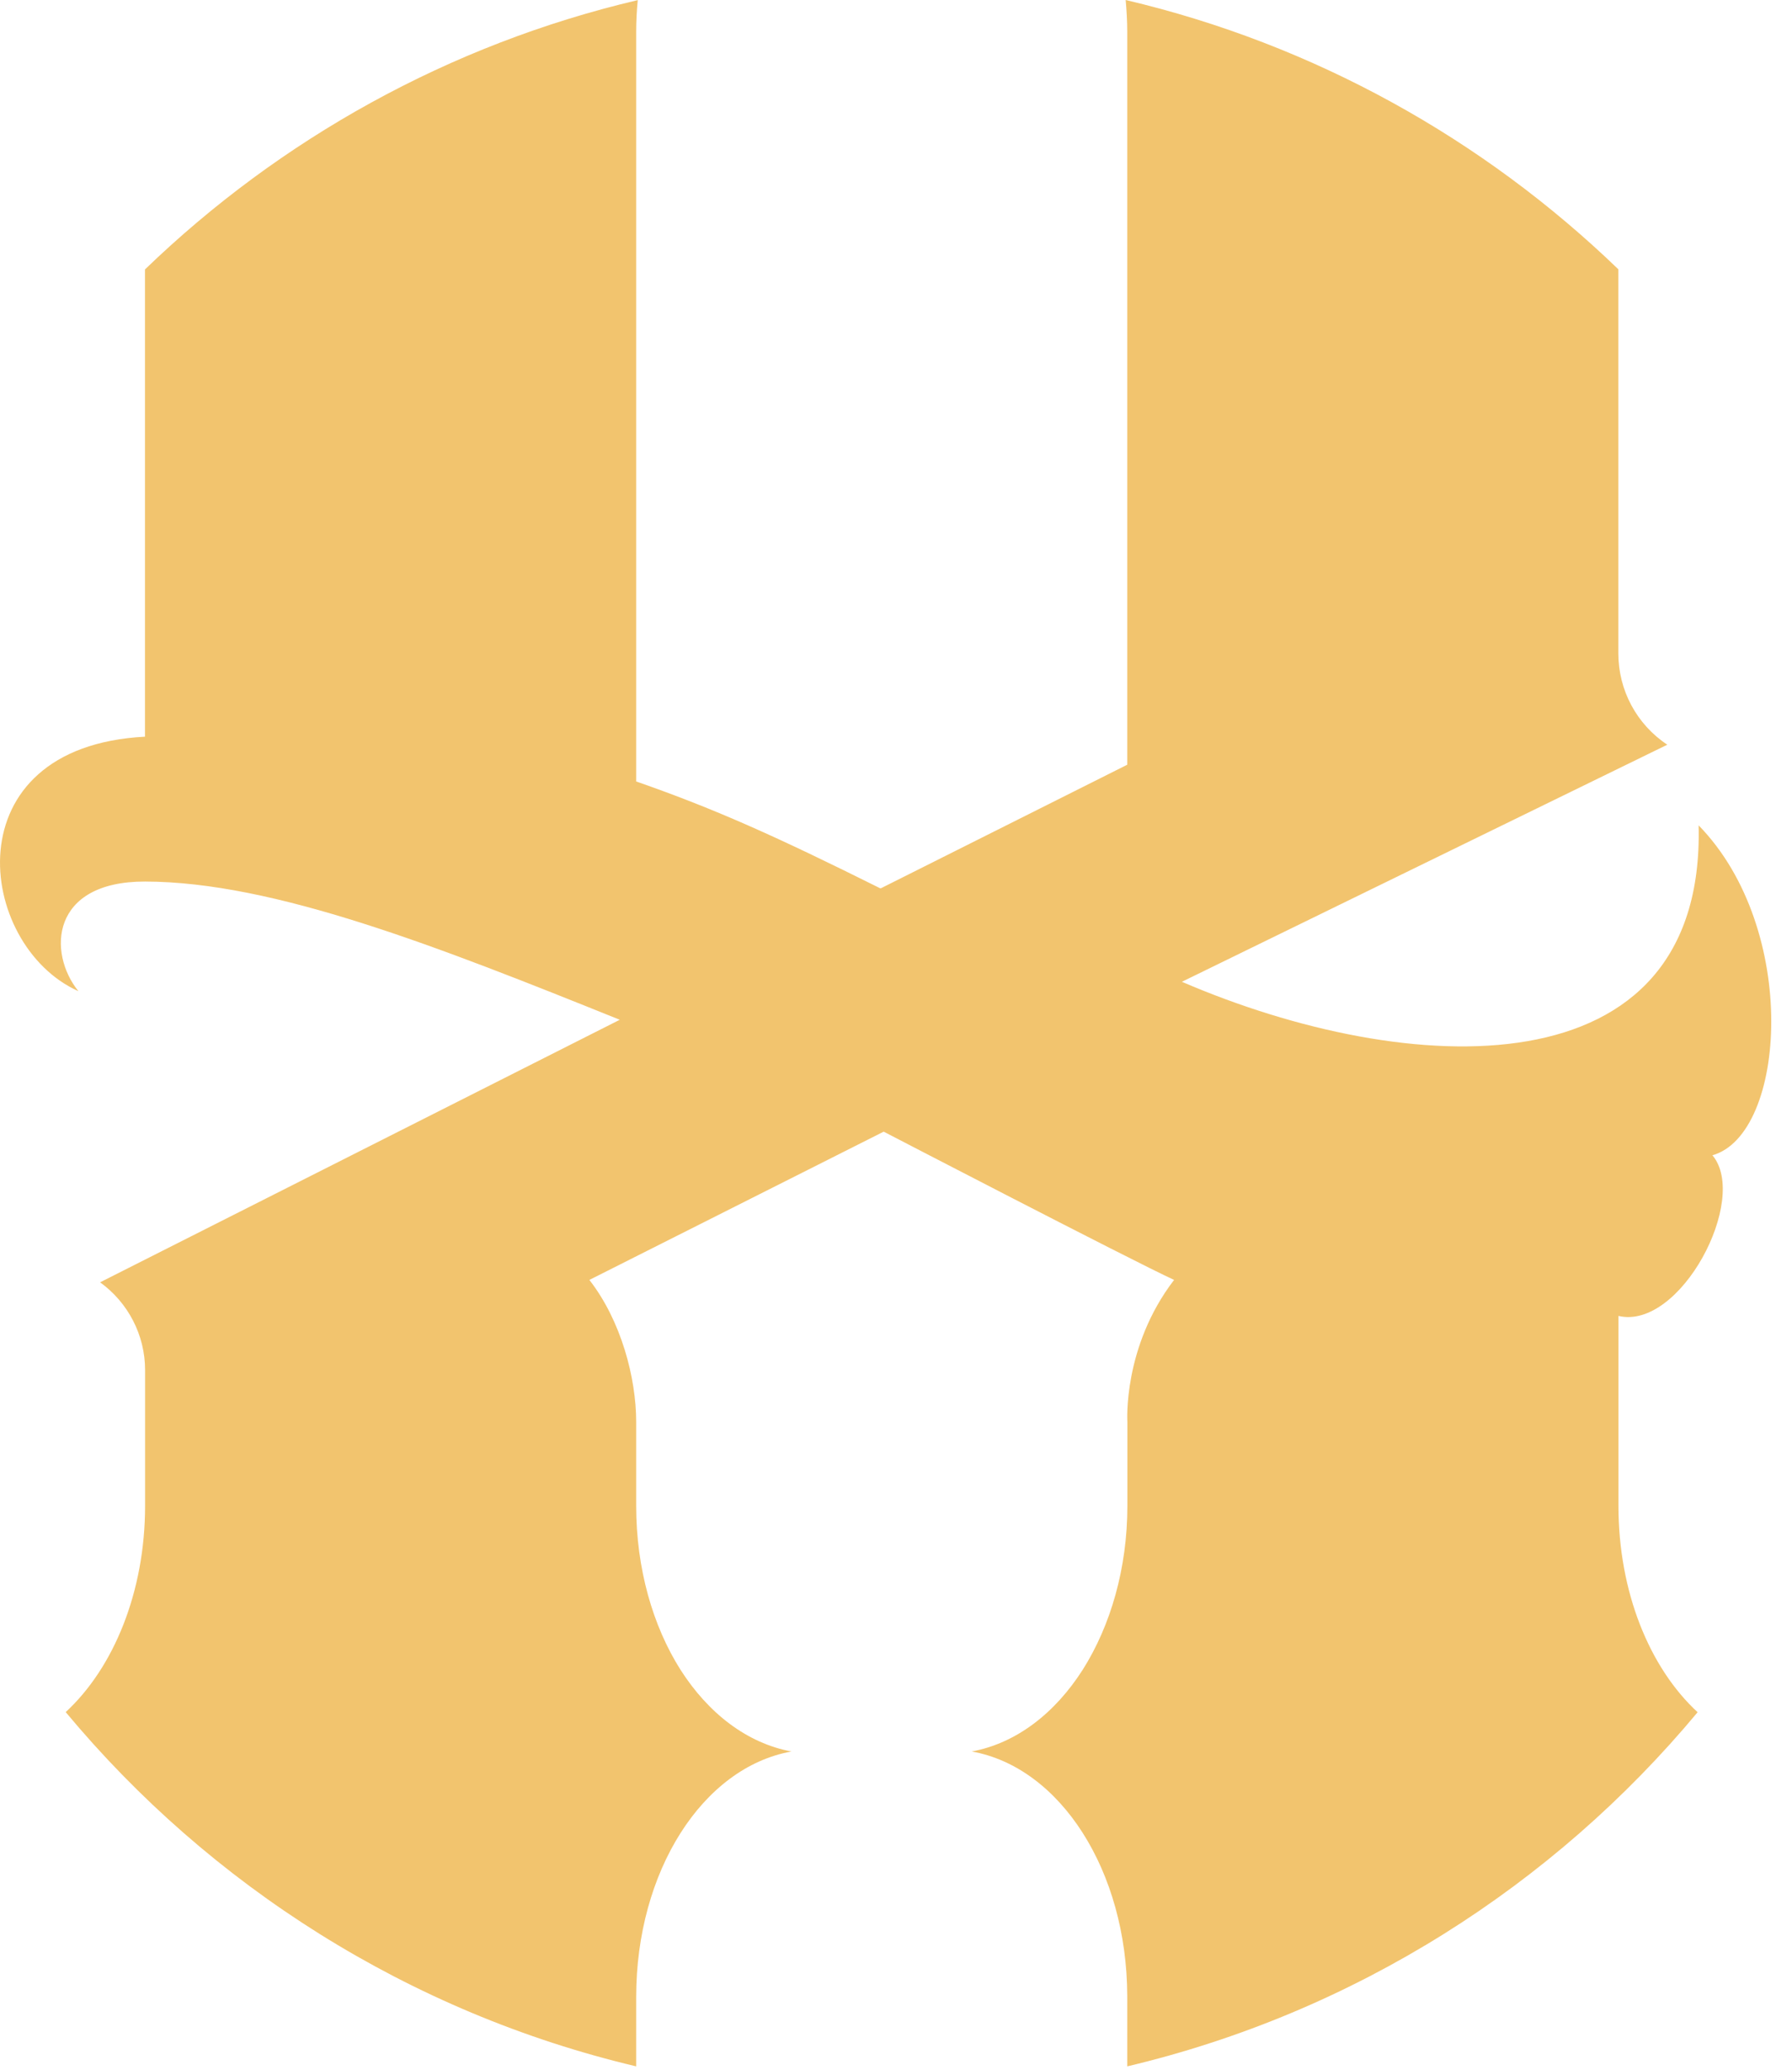 <svg width="84" height="97" viewBox="0 0 84 97" fill="none" xmlns="http://www.w3.org/2000/svg">
<path d="M75.86 61.665C78.76 62.359 82.003 56.195 80.27 54.138C83.731 53.163 84.378 43.543 79.623 38.677C79.936 51.308 65.996 50.571 55.401 46.008L78.155 34.898C76.719 33.949 75.86 32.343 75.86 30.62V12.62C69.537 6.519 61.607 2.078 52.766 0C52.809 0.488 52.84 0.981 52.84 1.484V35.836L43.273 40.633L41.296 41.624H41.254C36.441 39.228 33.605 37.94 29.821 36.62V1.489C29.821 0.986 29.847 0.493 29.895 0.005C21.054 2.083 13.119 6.525 6.796 12.626V34.522C-2.31 34.999 -1.112 44.306 3.674 46.447C2.227 44.656 2.359 41.301 6.801 41.311C12.833 41.322 20.497 44.343 29.052 47.788L4.692 60.091C6.011 61.045 6.801 62.571 6.801 64.204V70.559C6.801 74.587 5.338 78.144 3.08 80.232C9.854 88.368 19.172 94.31 29.821 96.833V93.584C29.821 87.701 32.927 82.829 37.098 82.077C35.015 81.69 33.197 80.285 31.893 78.239C30.6 76.193 29.821 73.506 29.821 70.564V66.637C29.821 64.57 29.116 61.888 27.627 59.979L41.423 53.031C41.423 53.031 52.968 59.025 55.035 59.979C52.618 63.128 52.846 66.637 52.846 66.637V70.564C52.846 73.506 52.051 76.193 50.757 78.239C49.453 80.285 47.641 81.69 45.552 82.077C49.713 82.824 52.825 87.679 52.84 93.536V96.833C63.484 94.31 72.802 88.374 79.576 80.237C77.318 78.154 75.865 74.598 75.865 70.564V61.665H75.86Z" fill="#F2C46E"/>
</svg>
